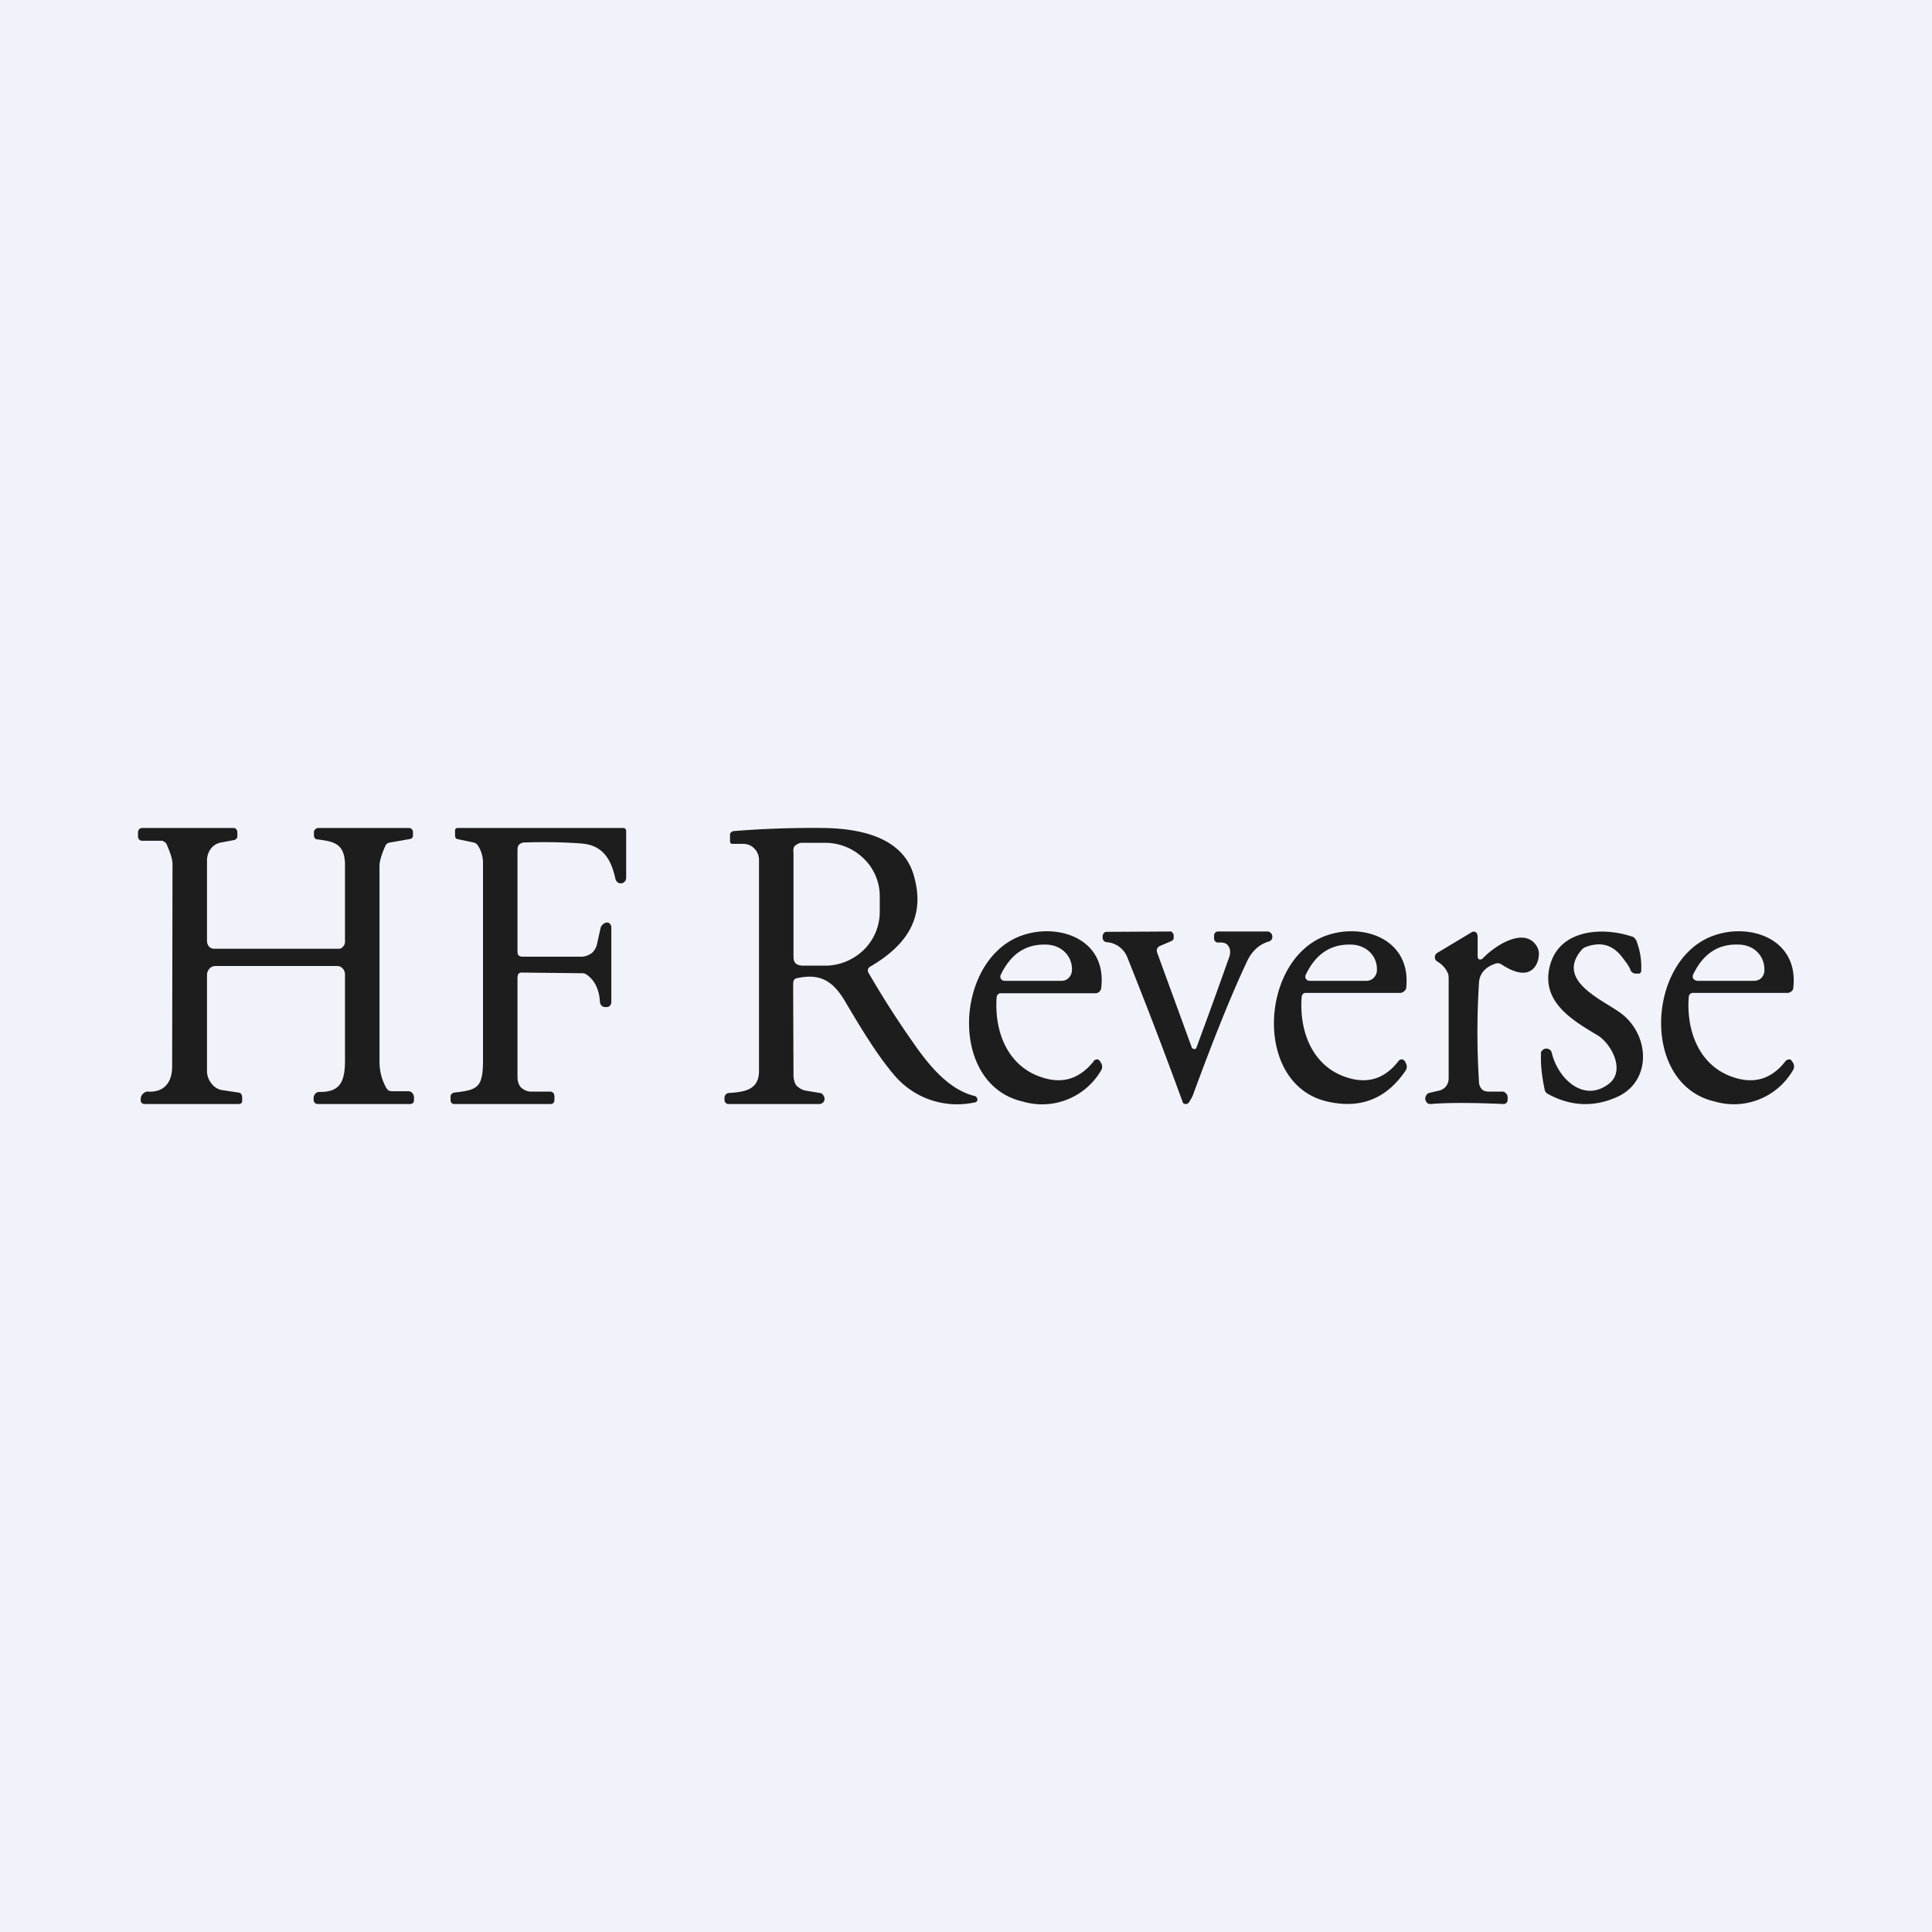 <!-- by TradingView --><svg width="56" height="56" viewBox="0 0 56 56" xmlns="http://www.w3.org/2000/svg"><path fill="#F0F3FA" d="M0 0h56v56H0z"/><path d="M9.2 32a.1.1 0 0 1-.08-.04.12.12 0 0 1-.03-.08v-.06a.19.19 0 0 1 .05-.12.16.16 0 0 1 .12-.05c.6.01.74-.3.74-.92v-2.49a.25.25 0 0 0-.07-.17.21.21 0 0 0-.15-.07H6.24a.22.22 0 0 0-.17.08.27.27 0 0 0-.07.17v2.8c0 .13.05.26.14.37.08.1.2.17.32.18l.46.07c.03 0 .06.02.07.04.02.03.03.06.03.1v.08c0 .03 0 .06-.02.08a.1.1 0 0 1-.07.03H4.18a.1.1 0 0 1-.04-.01.1.1 0 0 1-.04-.03.11.11 0 0 1-.02-.09v-.05c.01-.05.04-.1.08-.13a.18.18 0 0 1 .13-.05c.42.03.7-.22.7-.73L5 25.05c0-.15-.07-.35-.18-.6a.15.15 0 0 0-.06-.05.13.13 0 0 0-.07-.03h-.56a.12.12 0 0 1-.1-.04.14.14 0 0 1-.03-.1v-.1c0-.03.01-.07.04-.1a.12.12 0 0 1 .08-.03h2.65c.03 0 .06.01.08.04.02.02.03.05.03.08v.1c0 .03 0 .06-.02.08a.12.12 0 0 1-.08.05l-.37.07a.47.47 0 0 0-.29.17.56.56 0 0 0-.12.34v2.35c0 .06.03.12.06.16.04.04.1.06.14.06h3.62c.05 0 .09-.02.12-.06a.2.2 0 0 0 .06-.13v-2.28c-.02-.59-.34-.64-.8-.7a.1.1 0 0 1-.07-.03.13.13 0 0 1-.03-.08v-.1c0-.03.01-.06.04-.08a.11.11 0 0 1 .08-.04h2.64a.1.1 0 0 1 .08.04c.02.02.03.05.03.08v.08c0 .03 0 .06-.02.08a.11.11 0 0 1-.07.04l-.57.1a.2.2 0 0 0-.1.04.23.23 0 0 0-.05.08c-.1.23-.16.42-.16.56v5.67c0 .28.07.54.2.77l.06.07.08.02h.5c.04 0 .08.02.11.05.03.04.05.08.05.13v.08c0 .03-.01.06-.03.08a.1.1 0 0 1-.07.03H9.2ZM13.27 24h4.8c.02 0 .04 0 .06.03a.1.1 0 0 1 .02.06v1.35c0 .04-.01.08-.04.11a.15.15 0 0 1-.2.03.17.17 0 0 1-.07-.1c-.12-.55-.35-.98-.98-1.03-.52-.04-1.08-.05-1.67-.03a.22.22 0 0 0-.15.07c-.04.05-.04.11-.04.17v2.9c0 .04 0 .08.02.12.03.03.07.05.12.05h1.72c.1 0 .2-.04.3-.11a.5.5 0 0 0 .15-.28l.1-.45a.2.2 0 0 1 .07-.1.17.17 0 0 1 .11-.05h.01c.04 0 .07.02.09.05.02.03.03.06.03.1v2.16c0 .04-.02.07-.04.1a.13.13 0 0 1-.1.04h-.04a.14.14 0 0 1-.1-.04.16.16 0 0 1-.05-.1c-.02-.38-.16-.65-.4-.81a.2.2 0 0 0-.1-.03l-1.77-.02c-.11 0-.12.09-.12.17v2.86c0 .11.03.22.1.3.08.07.18.12.28.12h.56c.03 0 .07.01.1.04.02.03.03.06.03.1v.1a.13.13 0 0 1-.03.09.1.1 0 0 1-.08.03h-2.8a.1.1 0 0 1-.07-.03.12.12 0 0 1-.03-.09v-.08c0-.03 0-.06.03-.09a.12.12 0 0 1 .07-.04c.68-.08.84-.13.84-.94v-5.71a.91.91 0 0 0-.14-.5.2.2 0 0 0-.13-.1l-.48-.1a.08.08 0 0 1-.04-.03.1.1 0 0 1-.02-.06v-.15c0-.02 0-.04.02-.06a.08.08 0 0 1 .06-.02ZM21.23 24.46c-.02 0-.04 0-.05-.02a.07.07 0 0 1-.02-.05v-.18c0-.03 0-.06.03-.08a.11.11 0 0 1 .07-.04c.85-.07 1.73-.1 2.65-.09.99.02 2.22.25 2.56 1.32.4 1.28-.22 2.1-1.25 2.7a.12.12 0 0 0-.06.07.13.13 0 0 0 .01.1c.4.69.82 1.35 1.27 1.99.46.67 1.05 1.41 1.82 1.59a.1.1 0 0 1 .06.06.1.1 0 0 1 0 .09c-.02.02-.06.04-.1.04a2.38 2.38 0 0 1-2.31-.81c-.47-.55-.94-1.32-1.4-2.1-.36-.62-.73-.84-1.4-.7a.15.15 0 0 0-.1.06c-.02.03-.02.14-.02.18l.01 2.57c0 .1.02.21.08.3.07.07.16.13.26.15l.42.07c.04 0 .08.03.1.06.03.04.04.08.04.12 0 .08-.08.14-.15.14H21.1c-.03 0-.05-.02-.07-.04a.1.1 0 0 1-.03-.07v-.07c0-.03.01-.07.04-.1a.14.14 0 0 1 .1-.04c.48-.03.85-.11.86-.62v-6.15a.47.47 0 0 0-.14-.32.43.43 0 0 0-.31-.13h-.32Zm1.77.32v2.94c0 .12.02.2.14.25l.1.02h.68c.42 0 .82-.17 1.12-.46.3-.3.46-.69.46-1.1v-.46a1.51 1.51 0 0 0-.47-1.09 1.59 1.59 0 0 0-1.12-.45h-.68c-.04 0-.07.01-.1.03-.17.07-.13.18-.13.32ZM42.83 27.72l.01.05c0 .02.02.03.04.04h.05l.04-.02c.31-.34 1.17-.93 1.55-.4.07.1.1.21.08.33a.58.58 0 0 1-.14.34c-.25.27-.65.08-.93-.1a.2.2 0 0 0-.18-.03c-.3.1-.46.29-.48.54a22.9 22.9 0 0 0 0 2.9c0 .07.03.14.08.2.05.05.12.07.2.07h.4c.04 0 .07.02.1.05.03.03.05.07.05.11v.08a.12.12 0 0 1-.04.09.1.1 0 0 1-.08.03c-.94-.04-1.64-.04-2.1 0-.04 0-.08 0-.11-.03a.17.17 0 0 1-.03-.22.15.15 0 0 1 .08-.07l.3-.07a.36.36 0 0 0 .2-.13.39.39 0 0 0 .07-.24v-2.92l-.01-.08a.72.72 0 0 0-.32-.37.14.14 0 0 1-.05-.05.15.15 0 0 1 0-.15.14.14 0 0 1 .05-.05l1-.6a.1.1 0 0 1 .11 0c.02 0 .03.02.04.04l.02.06v.6Z" fill="#1D1D1D"/><path d="M31.7 30.75a.11.11 0 0 1 .05-.03.1.1 0 0 1 .1 0l.04.05.03.05a.2.2 0 0 1 0 .2 1.98 1.98 0 0 1-2.27.91c-2.16-.49-1.98-4.08-.07-4.8 1.07-.4 2.51.07 2.34 1.5 0 .04-.02.08-.05.11a.17.17 0 0 1-.11.05H29a.1.1 0 0 0-.07.03.12.12 0 0 0-.04.07c-.08 1.03.33 2.03 1.32 2.34.6.2 1.1.03 1.5-.48Zm-2.58-2.32h1.65c.07 0 .14-.02.2-.08a.32.32 0 0 0 .1-.2c.03-.44-.31-.76-.74-.77-.6-.02-1.03.27-1.32.87a.13.13 0 0 0 0 .12l.05.05.06.01ZM40.54 30.75a.11.11 0 0 1 .04-.03.1.1 0 0 1 .1 0l.05.05.02.05a.2.2 0 0 1 0 .2c-.55.82-1.3 1.13-2.27.91-2.15-.48-1.97-4.08-.07-4.8 1.07-.4 2.5.07 2.35 1.5 0 .04-.03.08-.06.1a.17.17 0 0 1-.11.05h-2.75a.1.1 0 0 0-.08.04.12.12 0 0 0-.03.07c-.08 1.03.33 2.03 1.31 2.34.61.2 1.11.03 1.5-.48Zm-2.58-2.32h1.65c.07 0 .15-.03.2-.08a.32.32 0 0 0 .1-.2c.03-.44-.31-.76-.74-.77-.6-.02-1.03.27-1.32.87a.13.13 0 0 0 0 .12l.05.05.06.01ZM44.66 30.54c0-.04.02-.07.05-.1a.16.16 0 0 1 .2-.02c.04.02.06.06.07.1.18.75.93 1.46 1.66.89.48-.38.07-1.15-.33-1.4-.8-.47-1.68-1.02-1.37-2.07.3-1.01 1.53-1.07 2.34-.8.04 0 .07.03.1.05.02.03.05.06.06.1a2.1 2.1 0 0 1 .13.87.1.1 0 0 1-.05.06h-.12a.14.14 0 0 1-.08-.03.16.16 0 0 1-.06-.07c-.02-.08-.11-.21-.26-.4-.27-.34-.61-.43-1.04-.27a.31.31 0 0 0-.13.1c-.75.9.68 1.45 1.18 1.84.82.64.87 1.98-.17 2.42-.67.29-1.33.25-1.97-.1a.18.18 0 0 1-.1-.14c-.09-.44-.12-.79-.1-1.03Z" fill="#1D1D1D"/><path d="M51.76 30.75a.11.11 0 0 1 .05-.03.1.1 0 0 1 .1 0l.04.05.03.05a.2.2 0 0 1-.01.2 1.98 1.98 0 0 1-2.26.91c-2.16-.49-1.98-4.09-.07-4.8 1.06-.4 2.5.07 2.34 1.5 0 .04-.02.08-.05.1a.17.17 0 0 1-.12.05h-2.75a.1.1 0 0 0-.07.03.12.12 0 0 0-.04.08c-.08 1.03.33 2.03 1.31 2.34.61.2 1.11.03 1.5-.48Zm-2.57-2.32h1.65c.07 0 .14-.02.2-.07a.32.32 0 0 0 .1-.2c.03-.45-.3-.77-.73-.78-.6-.03-1.04.26-1.33.86a.14.14 0 0 0 0 .13l.05.04.06.02ZM35.3 27.32a.1.1 0 0 1-.08-.04.12.12 0 0 1-.03-.08v-.08c0-.03.01-.06.03-.08a.1.1 0 0 1 .08-.04h1.45c.03 0 .06.02.08.04.03.02.04.05.05.09 0 .03 0 .07-.02.1a.14.14 0 0 1-.08.06c-.28.08-.5.28-.64.59-.44.93-.95 2.2-1.54 3.8-.03.1-.08.18-.13.26a.13.13 0 0 1-.05.05.12.12 0 0 1-.13-.02 139.85 139.85 0 0 0-1.61-4.21.69.69 0 0 0-.6-.45.13.13 0 0 1-.1-.06.16.16 0 0 1-.02-.1v-.01c0-.04.02-.07.04-.1a.12.12 0 0 1 .09-.03L33.9 27a.1.1 0 0 1 .05 0l.04.04a.13.13 0 0 1 .03.09v.05a.1.1 0 0 1-.01.05l-.04.04-.35.15a.15.15 0 0 0-.08.08.16.16 0 0 0 0 .11l1 2.74c0 .02.01.03.03.04a.08.08 0 0 0 .1 0 173.93 173.93 0 0 0 .96-2.65c.05-.15.03-.28-.07-.37-.05-.04-.13-.06-.26-.05Z" fill="#1D1D1D"/></svg>